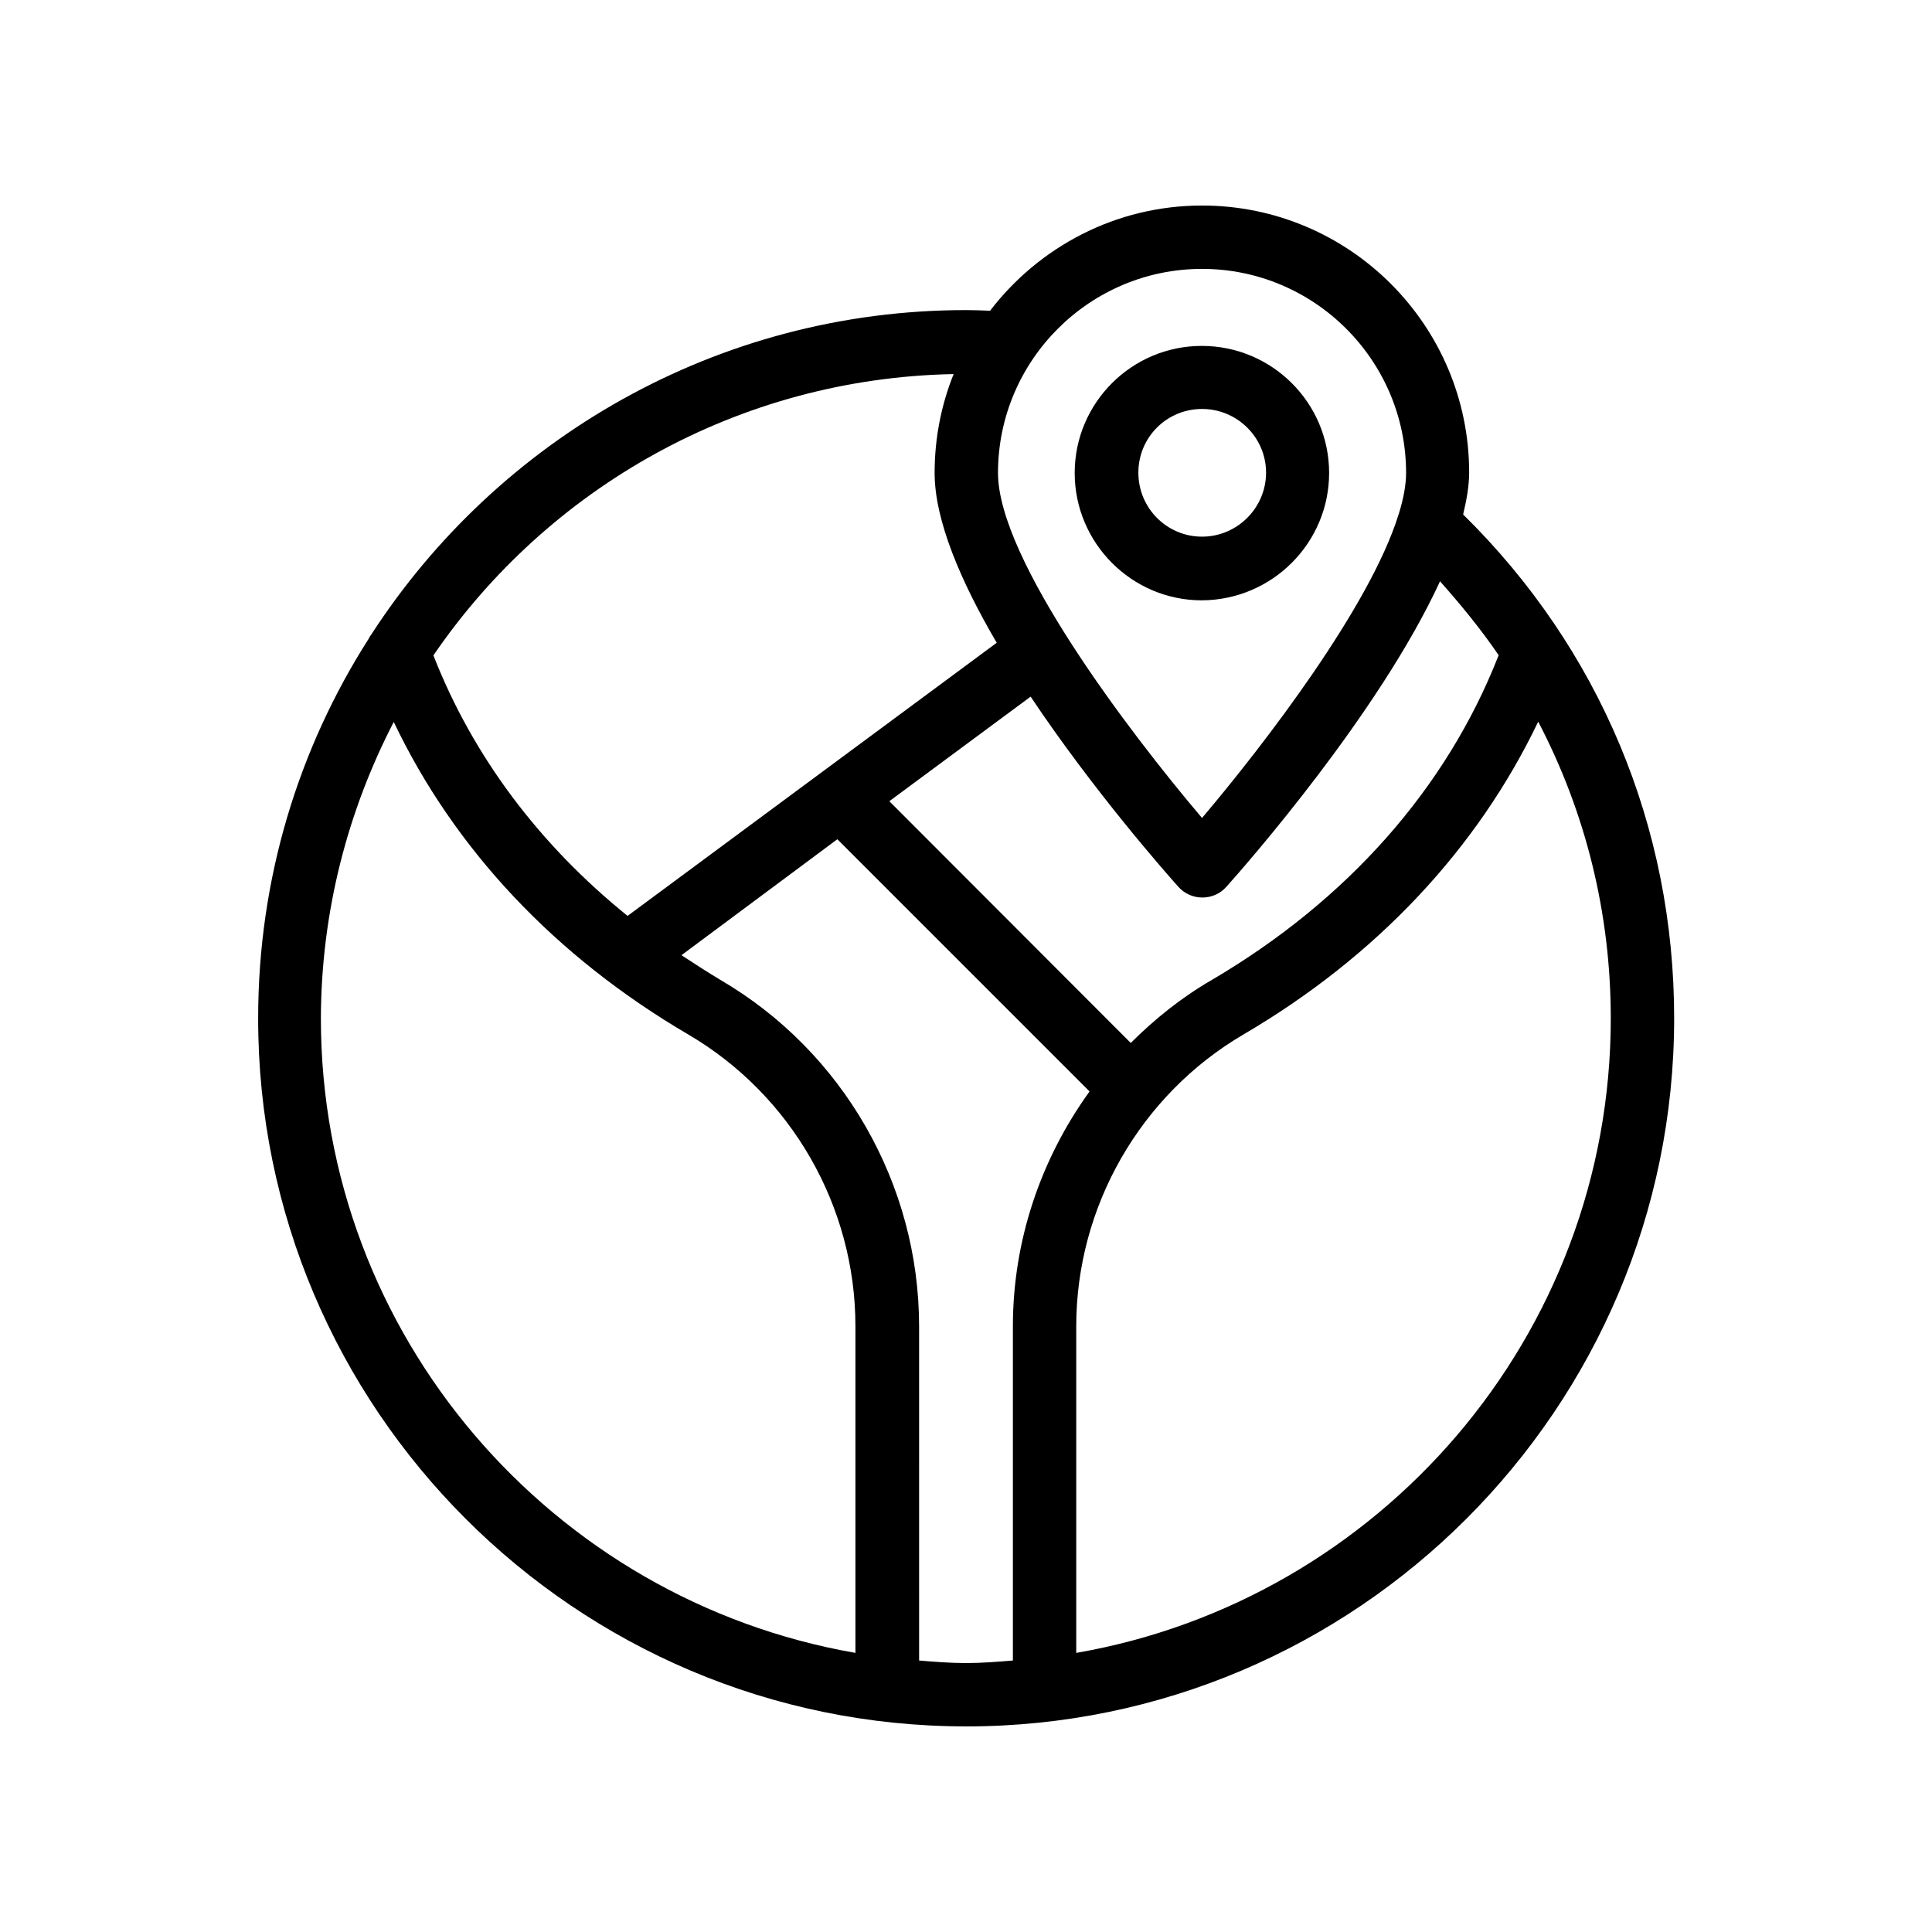 <?xml version="1.0" encoding="UTF-8"?>
<!-- Uploaded to: ICON Repo, www.iconrepo.com, Generator: ICON Repo Mixer Tools -->
<svg fill="#000000" width="800px" height="800px" version="1.1" viewBox="144 144 512 512" xmlns="http://www.w3.org/2000/svg">
 <g>
  <path d="m400 601.52c103.45 0 187.67-84.219 187.67-187.67 0-50.801-19.816-97.992-55.922-133.51 0.922-3.863 1.594-7.641 1.594-11.082 0-39.051-31.738-70.789-70.785-70.789-22.922 0-43.242 11-56.176 27.879-2.184-0.086-4.281-0.172-6.379-0.172-66 0-124.19 34.344-157.61 85.984-0.25 0.336-0.504 0.672-0.672 1.09-18.559 29.055-29.305 63.562-29.305 100.59-0.086 103.45 84.137 187.67 187.59 187.67zm12.426-17.465c-4.113 0.336-8.23 0.672-12.426 0.672-4.199 0-8.312-0.336-12.426-0.672l-0.004-88.59c0-37.617-20.152-72.801-52.648-91.777-3.527-2.098-6.969-4.367-10.328-6.551l41.312-30.73 66.84 66.84c-12.93 17.887-20.32 39.551-20.32 62.219zm158.45-170.21c0 84.219-61.297 154.25-141.66 168.19v-86.57c0-31.656 16.961-61.297 44.336-77.336 35.266-20.656 61.969-49.207 78.09-82.875 12.512 23.934 19.23 50.633 19.23 78.594zm-29.727-96.227-0.082 0.25c-13.77 35.098-40.055 64.738-75.906 85.816-7.977 4.617-15.113 10.328-21.496 16.711l-63.984-64.066 37.449-27.711c16.543 24.77 35.602 46.434 39.215 50.465 1.594 1.762 3.863 2.769 6.297 2.769s4.703-1.008 6.297-2.769c5.121-5.711 40.559-46.016 56.68-81.031 5.539 6.215 10.828 12.684 15.531 19.566zm-78.594-102.36c29.809 0 54.074 24.266 54.074 54.074 0 3.106-0.672 6.719-1.848 10.578-0.082 0.168-0.082 0.336-0.168 0.504-7.559 24.352-35.434 60.711-52.059 80.359-19.398-22.84-54.074-68.52-54.074-91.441 0-29.809 24.266-54.074 54.074-54.074zm-65.832 27.875c-3.273 8.145-5.039 16.961-5.039 26.199 0 12.68 7.055 28.969 16.457 45.008l-97.824 72.379c-23.426-18.895-40.977-42.32-51.387-68.855l-0.082-0.168c30.23-44.25 80.695-73.469 137.88-74.562zm-148.37 92.199c16.039 33.672 42.738 62.137 78.008 82.793 27.375 16.039 44.336 45.594 44.336 77.336v86.57c-80.273-13.938-141.66-83.969-141.66-168.19 0.086-28.301 7.137-55 19.312-78.512z"/>
  <path d="m496.23 269.34c0-18.559-15.113-33.672-33.754-33.672-18.559 0-33.672 15.113-33.672 33.672s15.113 33.754 33.672 33.754c18.641-0.082 33.754-15.195 33.754-33.754zm-33.672 16.879c-9.32 0-16.879-7.559-16.879-16.961 0-9.406 7.559-16.879 16.879-16.879 9.32 0 16.961 7.559 16.961 16.879 0 9.32-7.641 16.961-16.961 16.961z"/>
 </g>
</svg>